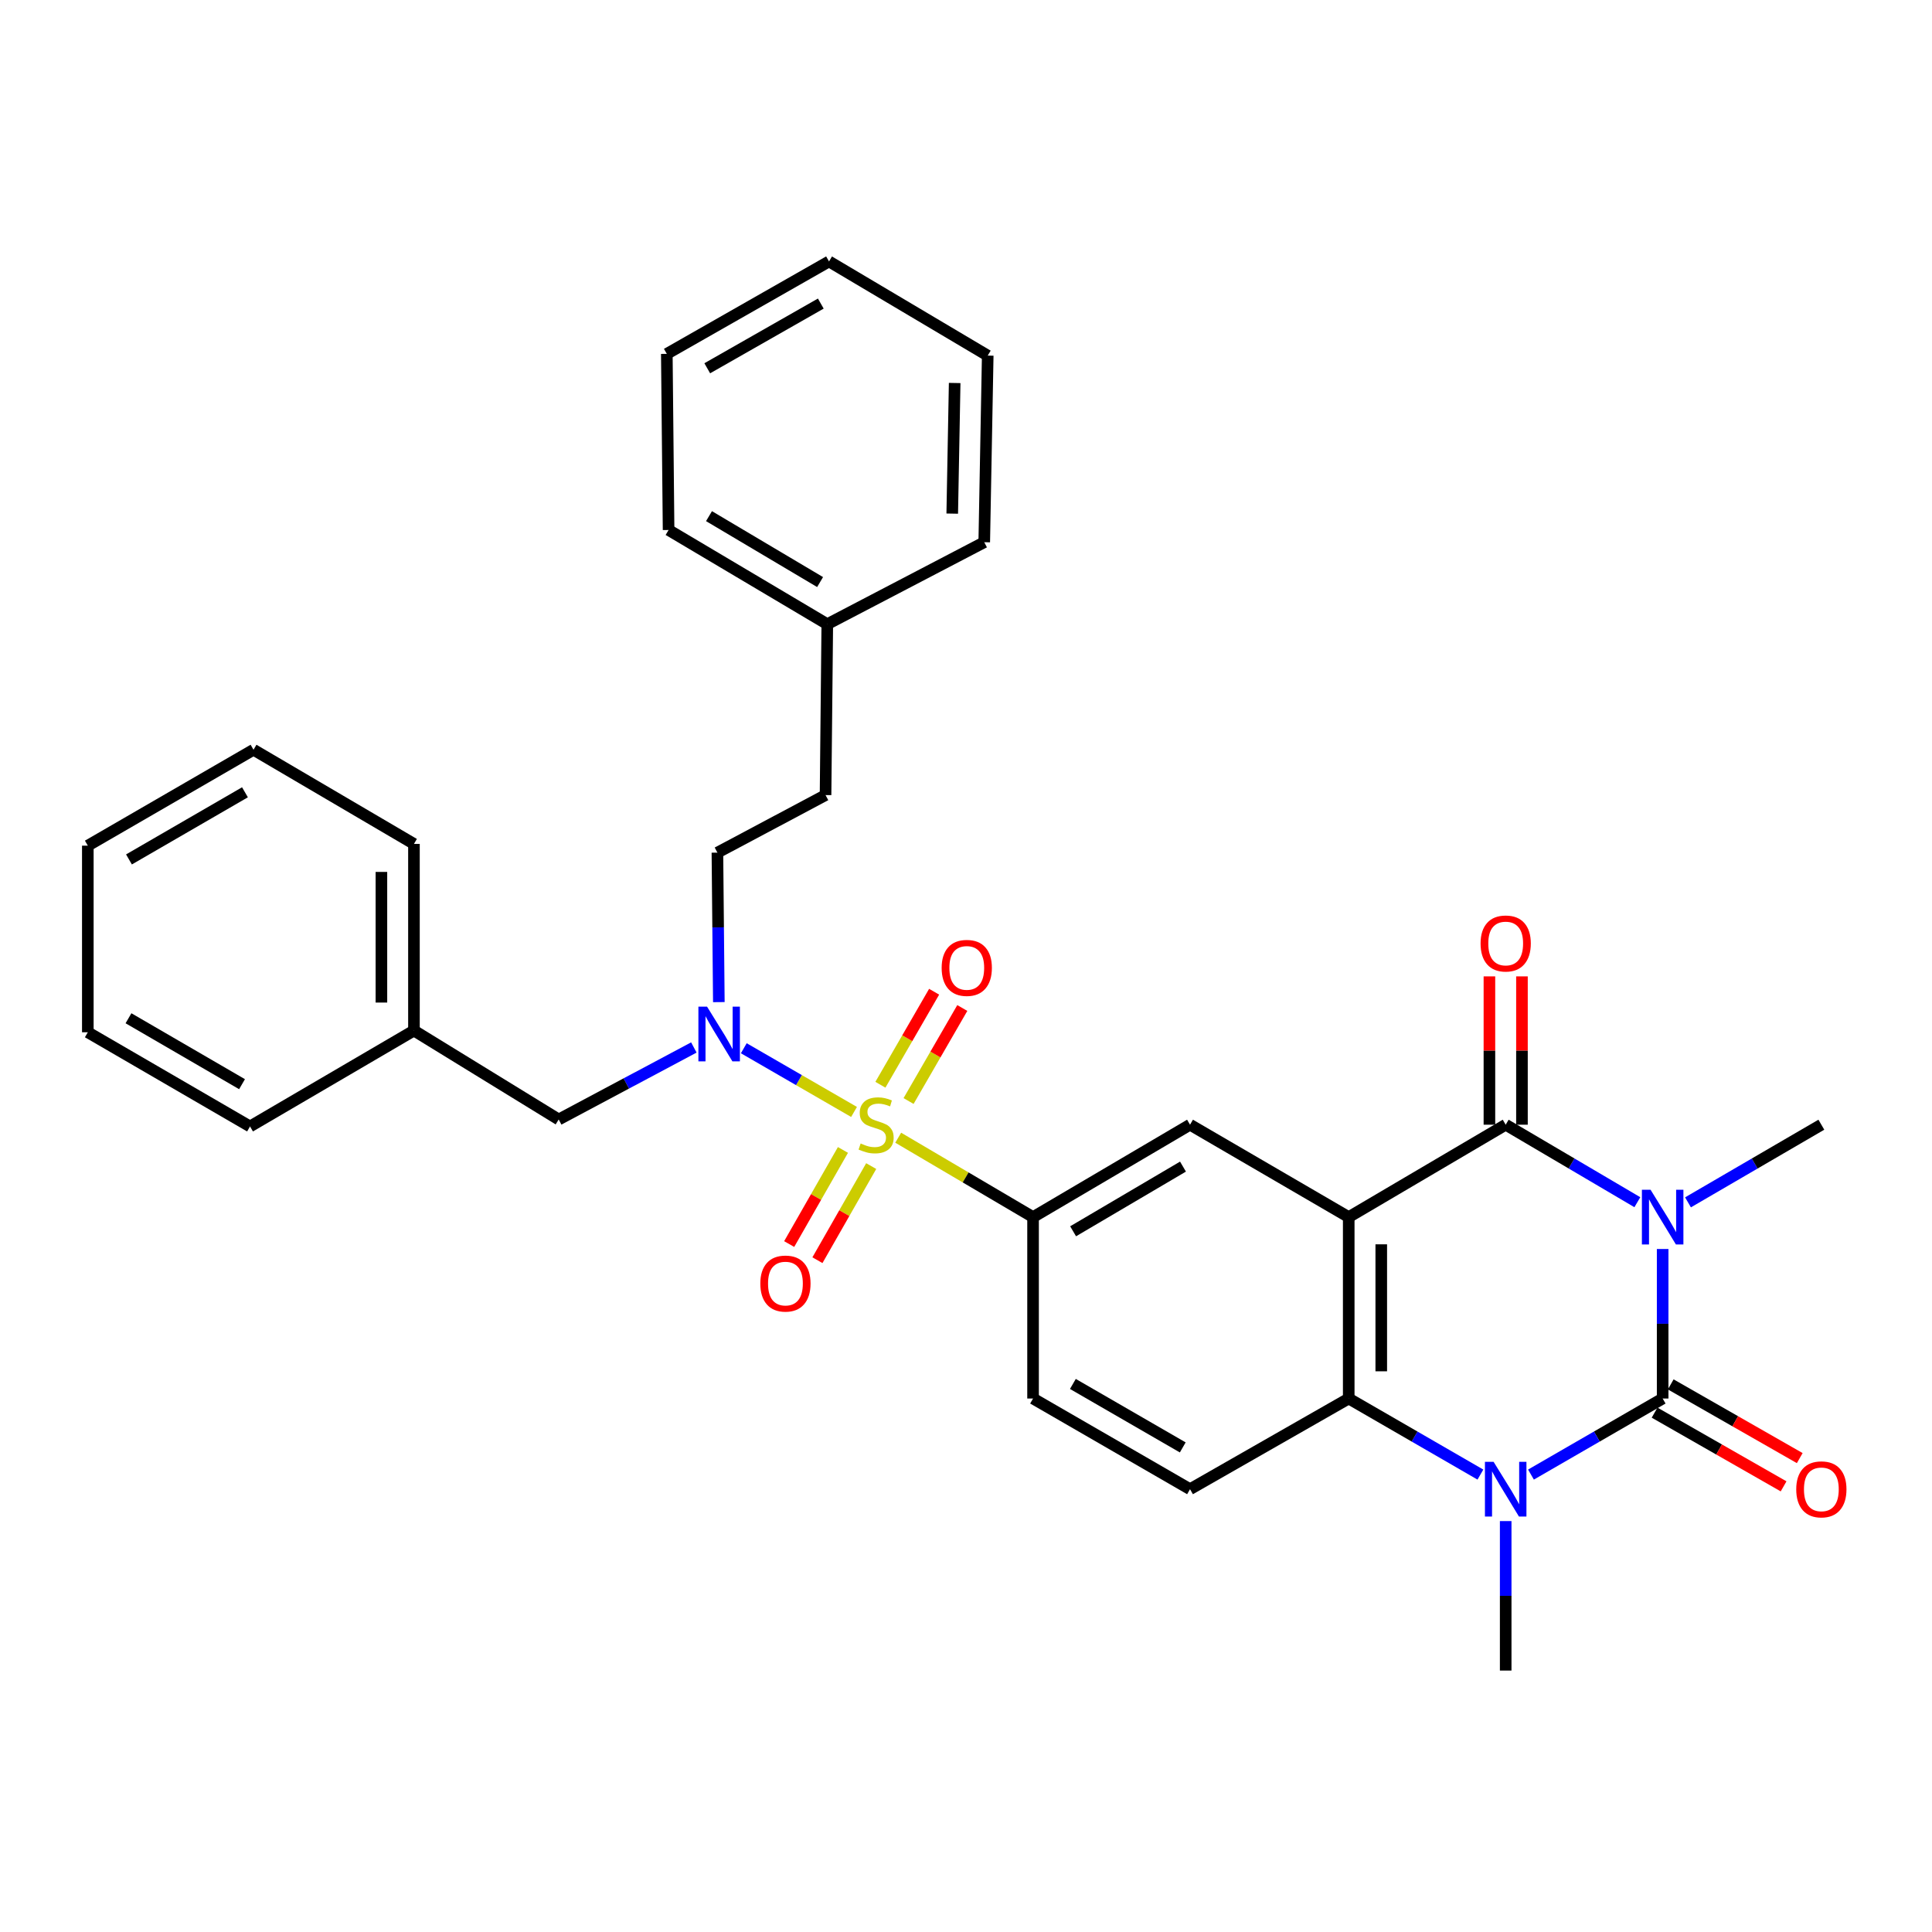 <?xml version='1.0' encoding='iso-8859-1'?>
<svg version='1.1' baseProfile='full'
              xmlns='http://www.w3.org/2000/svg'
                      xmlns:rdkit='http://www.rdkit.org/xml'
                      xmlns:xlink='http://www.w3.org/1999/xlink'
                  xml:space='preserve'
width='1000px' height='1000px' viewBox='0 0 1000 1000'>
<!-- END OF HEADER -->
<rect style='opacity:1.0;fill:#FFFFFF;stroke:none' width='1000' height='1000' x='0' y='0'> </rect>
<path class='bond-0' d='M 860.586,646.482 L 860.586,685.176' style='fill:none;fill-rule:evenodd;stroke:#0000FF;stroke-width:6px;stroke-linecap:butt;stroke-linejoin:miter;stroke-opacity:1' />
<path class='bond-0' d='M 860.586,685.176 L 860.586,723.87' style='fill:none;fill-rule:evenodd;stroke:#000000;stroke-width:6px;stroke-linecap:butt;stroke-linejoin:miter;stroke-opacity:1' />
<path class='bond-3' d='M 847.489,622.264 L 813.416,602.203' style='fill:none;fill-rule:evenodd;stroke:#0000FF;stroke-width:6px;stroke-linecap:butt;stroke-linejoin:miter;stroke-opacity:1' />
<path class='bond-3' d='M 813.416,602.203 L 779.342,582.143' style='fill:none;fill-rule:evenodd;stroke:#000000;stroke-width:6px;stroke-linecap:butt;stroke-linejoin:miter;stroke-opacity:1' />
<path class='bond-17' d='M 873.703,622.337 L 908.216,602.24' style='fill:none;fill-rule:evenodd;stroke:#0000FF;stroke-width:6px;stroke-linecap:butt;stroke-linejoin:miter;stroke-opacity:1' />
<path class='bond-17' d='M 908.216,602.24 L 942.729,582.143' style='fill:none;fill-rule:evenodd;stroke:#000000;stroke-width:6px;stroke-linecap:butt;stroke-linejoin:miter;stroke-opacity:1' />
<path class='bond-4' d='M 860.586,723.87 L 826.507,743.557' style='fill:none;fill-rule:evenodd;stroke:#000000;stroke-width:6px;stroke-linecap:butt;stroke-linejoin:miter;stroke-opacity:1' />
<path class='bond-4' d='M 826.507,743.557 L 792.427,763.244' style='fill:none;fill-rule:evenodd;stroke:#0000FF;stroke-width:6px;stroke-linecap:butt;stroke-linejoin:miter;stroke-opacity:1' />
<path class='bond-12' d='M 856.409,731.181 L 889.798,750.258' style='fill:none;fill-rule:evenodd;stroke:#000000;stroke-width:6px;stroke-linecap:butt;stroke-linejoin:miter;stroke-opacity:1' />
<path class='bond-12' d='M 889.798,750.258 L 923.186,769.336' style='fill:none;fill-rule:evenodd;stroke:#FF0000;stroke-width:6px;stroke-linecap:butt;stroke-linejoin:miter;stroke-opacity:1' />
<path class='bond-12' d='M 864.764,716.558 L 898.153,735.635' style='fill:none;fill-rule:evenodd;stroke:#000000;stroke-width:6px;stroke-linecap:butt;stroke-linejoin:miter;stroke-opacity:1' />
<path class='bond-12' d='M 898.153,735.635 L 931.542,754.712' style='fill:none;fill-rule:evenodd;stroke:#FF0000;stroke-width:6px;stroke-linecap:butt;stroke-linejoin:miter;stroke-opacity:1' />
<path class='bond-1' d='M 464.911,588.877 L 499.81,609.426' style='fill:none;fill-rule:evenodd;stroke:#CCCC00;stroke-width:6px;stroke-linecap:butt;stroke-linejoin:miter;stroke-opacity:1' />
<path class='bond-1' d='M 499.81,609.426 L 534.71,629.975' style='fill:none;fill-rule:evenodd;stroke:#000000;stroke-width:6px;stroke-linecap:butt;stroke-linejoin:miter;stroke-opacity:1' />
<path class='bond-6' d='M 442.048,575.541 L 413.517,559.056' style='fill:none;fill-rule:evenodd;stroke:#CCCC00;stroke-width:6px;stroke-linecap:butt;stroke-linejoin:miter;stroke-opacity:1' />
<path class='bond-6' d='M 413.517,559.056 L 384.985,542.57' style='fill:none;fill-rule:evenodd;stroke:#0000FF;stroke-width:6px;stroke-linecap:butt;stroke-linejoin:miter;stroke-opacity:1' />
<path class='bond-10' d='M 470.276,569.889 L 484.181,545.815' style='fill:none;fill-rule:evenodd;stroke:#CCCC00;stroke-width:6px;stroke-linecap:butt;stroke-linejoin:miter;stroke-opacity:1' />
<path class='bond-10' d='M 484.181,545.815 L 498.086,521.74' style='fill:none;fill-rule:evenodd;stroke:#FF0000;stroke-width:6px;stroke-linecap:butt;stroke-linejoin:miter;stroke-opacity:1' />
<path class='bond-10' d='M 455.692,561.466 L 469.597,537.391' style='fill:none;fill-rule:evenodd;stroke:#CCCC00;stroke-width:6px;stroke-linecap:butt;stroke-linejoin:miter;stroke-opacity:1' />
<path class='bond-10' d='M 469.597,537.391 L 483.501,513.317' style='fill:none;fill-rule:evenodd;stroke:#FF0000;stroke-width:6px;stroke-linecap:butt;stroke-linejoin:miter;stroke-opacity:1' />
<path class='bond-11' d='M 436.309,595.21 L 422.394,619.565' style='fill:none;fill-rule:evenodd;stroke:#CCCC00;stroke-width:6px;stroke-linecap:butt;stroke-linejoin:miter;stroke-opacity:1' />
<path class='bond-11' d='M 422.394,619.565 L 408.479,643.92' style='fill:none;fill-rule:evenodd;stroke:#FF0000;stroke-width:6px;stroke-linecap:butt;stroke-linejoin:miter;stroke-opacity:1' />
<path class='bond-11' d='M 450.933,603.566 L 437.017,627.92' style='fill:none;fill-rule:evenodd;stroke:#CCCC00;stroke-width:6px;stroke-linecap:butt;stroke-linejoin:miter;stroke-opacity:1' />
<path class='bond-11' d='M 437.017,627.92 L 423.102,652.275' style='fill:none;fill-rule:evenodd;stroke:#FF0000;stroke-width:6px;stroke-linecap:butt;stroke-linejoin:miter;stroke-opacity:1' />
<path class='bond-2' d='M 698.097,629.975 L 779.342,582.143' style='fill:none;fill-rule:evenodd;stroke:#000000;stroke-width:6px;stroke-linecap:butt;stroke-linejoin:miter;stroke-opacity:1' />
<path class='bond-5' d='M 698.097,629.975 L 698.097,723.87' style='fill:none;fill-rule:evenodd;stroke:#000000;stroke-width:6px;stroke-linecap:butt;stroke-linejoin:miter;stroke-opacity:1' />
<path class='bond-5' d='M 714.939,644.059 L 714.939,709.785' style='fill:none;fill-rule:evenodd;stroke:#000000;stroke-width:6px;stroke-linecap:butt;stroke-linejoin:miter;stroke-opacity:1' />
<path class='bond-8' d='M 698.097,629.975 L 615.954,582.143' style='fill:none;fill-rule:evenodd;stroke:#000000;stroke-width:6px;stroke-linecap:butt;stroke-linejoin:miter;stroke-opacity:1' />
<path class='bond-13' d='M 787.763,582.143 L 787.763,543.758' style='fill:none;fill-rule:evenodd;stroke:#000000;stroke-width:6px;stroke-linecap:butt;stroke-linejoin:miter;stroke-opacity:1' />
<path class='bond-13' d='M 787.763,543.758 L 787.763,505.374' style='fill:none;fill-rule:evenodd;stroke:#FF0000;stroke-width:6px;stroke-linecap:butt;stroke-linejoin:miter;stroke-opacity:1' />
<path class='bond-13' d='M 770.921,582.143 L 770.921,543.758' style='fill:none;fill-rule:evenodd;stroke:#000000;stroke-width:6px;stroke-linecap:butt;stroke-linejoin:miter;stroke-opacity:1' />
<path class='bond-13' d='M 770.921,543.758 L 770.921,505.374' style='fill:none;fill-rule:evenodd;stroke:#FF0000;stroke-width:6px;stroke-linecap:butt;stroke-linejoin:miter;stroke-opacity:1' />
<path class='bond-18' d='M 779.342,787.31 L 779.342,825.995' style='fill:none;fill-rule:evenodd;stroke:#0000FF;stroke-width:6px;stroke-linecap:butt;stroke-linejoin:miter;stroke-opacity:1' />
<path class='bond-18' d='M 779.342,825.995 L 779.342,864.679' style='fill:none;fill-rule:evenodd;stroke:#000000;stroke-width:6px;stroke-linecap:butt;stroke-linejoin:miter;stroke-opacity:1' />
<path class='bond-32' d='M 766.256,763.244 L 732.177,743.557' style='fill:none;fill-rule:evenodd;stroke:#0000FF;stroke-width:6px;stroke-linecap:butt;stroke-linejoin:miter;stroke-opacity:1' />
<path class='bond-32' d='M 732.177,743.557 L 698.097,723.87' style='fill:none;fill-rule:evenodd;stroke:#000000;stroke-width:6px;stroke-linecap:butt;stroke-linejoin:miter;stroke-opacity:1' />
<path class='bond-9' d='M 698.097,723.87 L 615.954,770.803' style='fill:none;fill-rule:evenodd;stroke:#000000;stroke-width:6px;stroke-linecap:butt;stroke-linejoin:miter;stroke-opacity:1' />
<path class='bond-14' d='M 359.137,542.174 L 324.158,560.806' style='fill:none;fill-rule:evenodd;stroke:#0000FF;stroke-width:6px;stroke-linecap:butt;stroke-linejoin:miter;stroke-opacity:1' />
<path class='bond-14' d='M 324.158,560.806 L 289.179,579.439' style='fill:none;fill-rule:evenodd;stroke:#000000;stroke-width:6px;stroke-linecap:butt;stroke-linejoin:miter;stroke-opacity:1' />
<path class='bond-16' d='M 372.072,518.693 L 371.702,480.008' style='fill:none;fill-rule:evenodd;stroke:#0000FF;stroke-width:6px;stroke-linecap:butt;stroke-linejoin:miter;stroke-opacity:1' />
<path class='bond-16' d='M 371.702,480.008 L 371.331,441.324' style='fill:none;fill-rule:evenodd;stroke:#000000;stroke-width:6px;stroke-linecap:butt;stroke-linejoin:miter;stroke-opacity:1' />
<path class='bond-7' d='M 534.71,629.975 L 615.954,582.143' style='fill:none;fill-rule:evenodd;stroke:#000000;stroke-width:6px;stroke-linecap:butt;stroke-linejoin:miter;stroke-opacity:1' />
<path class='bond-7' d='M 555.441,637.313 L 612.312,603.831' style='fill:none;fill-rule:evenodd;stroke:#000000;stroke-width:6px;stroke-linecap:butt;stroke-linejoin:miter;stroke-opacity:1' />
<path class='bond-15' d='M 534.71,629.975 L 534.71,723.87' style='fill:none;fill-rule:evenodd;stroke:#000000;stroke-width:6px;stroke-linecap:butt;stroke-linejoin:miter;stroke-opacity:1' />
<path class='bond-33' d='M 615.954,770.803 L 534.71,723.87' style='fill:none;fill-rule:evenodd;stroke:#000000;stroke-width:6px;stroke-linecap:butt;stroke-linejoin:miter;stroke-opacity:1' />
<path class='bond-33' d='M 612.192,749.179 L 555.321,716.326' style='fill:none;fill-rule:evenodd;stroke:#000000;stroke-width:6px;stroke-linecap:butt;stroke-linejoin:miter;stroke-opacity:1' />
<path class='bond-20' d='M 289.179,579.439 L 214.26,533.413' style='fill:none;fill-rule:evenodd;stroke:#000000;stroke-width:6px;stroke-linecap:butt;stroke-linejoin:miter;stroke-opacity:1' />
<path class='bond-19' d='M 371.331,441.324 L 427.303,411.532' style='fill:none;fill-rule:evenodd;stroke:#000000;stroke-width:6px;stroke-linecap:butt;stroke-linejoin:miter;stroke-opacity:1' />
<path class='bond-21' d='M 427.303,411.532 L 428.202,323.073' style='fill:none;fill-rule:evenodd;stroke:#000000;stroke-width:6px;stroke-linecap:butt;stroke-linejoin:miter;stroke-opacity:1' />
<path class='bond-22' d='M 214.26,533.413 L 214.26,436.814' style='fill:none;fill-rule:evenodd;stroke:#000000;stroke-width:6px;stroke-linecap:butt;stroke-linejoin:miter;stroke-opacity:1' />
<path class='bond-22' d='M 197.417,518.923 L 197.417,451.304' style='fill:none;fill-rule:evenodd;stroke:#000000;stroke-width:6px;stroke-linecap:butt;stroke-linejoin:miter;stroke-opacity:1' />
<path class='bond-23' d='M 214.26,533.413 L 129.413,583.05' style='fill:none;fill-rule:evenodd;stroke:#000000;stroke-width:6px;stroke-linecap:butt;stroke-linejoin:miter;stroke-opacity:1' />
<path class='bond-24' d='M 428.202,323.073 L 346.059,274.325' style='fill:none;fill-rule:evenodd;stroke:#000000;stroke-width:6px;stroke-linecap:butt;stroke-linejoin:miter;stroke-opacity:1' />
<path class='bond-24' d='M 424.476,301.277 L 366.976,267.153' style='fill:none;fill-rule:evenodd;stroke:#000000;stroke-width:6px;stroke-linecap:butt;stroke-linejoin:miter;stroke-opacity:1' />
<path class='bond-25' d='M 428.202,323.073 L 509.446,280.65' style='fill:none;fill-rule:evenodd;stroke:#000000;stroke-width:6px;stroke-linecap:butt;stroke-linejoin:miter;stroke-opacity:1' />
<path class='bond-28' d='M 214.26,436.814 L 131.218,388.065' style='fill:none;fill-rule:evenodd;stroke:#000000;stroke-width:6px;stroke-linecap:butt;stroke-linejoin:miter;stroke-opacity:1' />
<path class='bond-29' d='M 129.413,583.05 L 45.455,534.302' style='fill:none;fill-rule:evenodd;stroke:#000000;stroke-width:6px;stroke-linecap:butt;stroke-linejoin:miter;stroke-opacity:1' />
<path class='bond-29' d='M 125.276,561.173 L 66.505,527.049' style='fill:none;fill-rule:evenodd;stroke:#000000;stroke-width:6px;stroke-linecap:butt;stroke-linejoin:miter;stroke-opacity:1' />
<path class='bond-27' d='M 346.059,274.325 L 345.142,183.162' style='fill:none;fill-rule:evenodd;stroke:#000000;stroke-width:6px;stroke-linecap:butt;stroke-linejoin:miter;stroke-opacity:1' />
<path class='bond-26' d='M 509.446,280.65 L 511.243,184.06' style='fill:none;fill-rule:evenodd;stroke:#000000;stroke-width:6px;stroke-linecap:butt;stroke-linejoin:miter;stroke-opacity:1' />
<path class='bond-26' d='M 492.877,265.848 L 494.134,198.235' style='fill:none;fill-rule:evenodd;stroke:#000000;stroke-width:6px;stroke-linecap:butt;stroke-linejoin:miter;stroke-opacity:1' />
<path class='bond-30' d='M 511.243,184.06 L 429.1,135.321' style='fill:none;fill-rule:evenodd;stroke:#000000;stroke-width:6px;stroke-linecap:butt;stroke-linejoin:miter;stroke-opacity:1' />
<path class='bond-35' d='M 345.142,183.162 L 429.1,135.321' style='fill:none;fill-rule:evenodd;stroke:#000000;stroke-width:6px;stroke-linecap:butt;stroke-linejoin:miter;stroke-opacity:1' />
<path class='bond-35' d='M 366.074,190.619 L 424.845,157.13' style='fill:none;fill-rule:evenodd;stroke:#000000;stroke-width:6px;stroke-linecap:butt;stroke-linejoin:miter;stroke-opacity:1' />
<path class='bond-34' d='M 131.218,388.065 L 45.455,437.712' style='fill:none;fill-rule:evenodd;stroke:#000000;stroke-width:6px;stroke-linecap:butt;stroke-linejoin:miter;stroke-opacity:1' />
<path class='bond-34' d='M 126.792,410.088 L 66.757,444.841' style='fill:none;fill-rule:evenodd;stroke:#000000;stroke-width:6px;stroke-linecap:butt;stroke-linejoin:miter;stroke-opacity:1' />
<path class='bond-31' d='M 45.455,534.302 L 45.455,437.712' style='fill:none;fill-rule:evenodd;stroke:#000000;stroke-width:6px;stroke-linecap:butt;stroke-linejoin:miter;stroke-opacity:1' />
<path  class='atom-0' d='M 854.326 615.815
L 863.606 630.815
Q 864.526 632.295, 866.006 634.975
Q 867.486 637.655, 867.566 637.815
L 867.566 615.815
L 871.326 615.815
L 871.326 644.135
L 867.446 644.135
L 857.486 627.735
Q 856.326 625.815, 855.086 623.615
Q 853.886 621.415, 853.526 620.735
L 853.526 644.135
L 849.846 644.135
L 849.846 615.815
L 854.326 615.815
' fill='#0000FF'/>
<path  class='atom-2' d='M 445.474 591.863
Q 445.794 591.983, 447.114 592.543
Q 448.434 593.103, 449.874 593.463
Q 451.354 593.783, 452.794 593.783
Q 455.474 593.783, 457.034 592.503
Q 458.594 591.183, 458.594 588.903
Q 458.594 587.343, 457.794 586.383
Q 457.034 585.423, 455.834 584.903
Q 454.634 584.383, 452.634 583.783
Q 450.114 583.023, 448.594 582.303
Q 447.114 581.583, 446.034 580.063
Q 444.994 578.543, 444.994 575.983
Q 444.994 572.423, 447.394 570.223
Q 449.834 568.023, 454.634 568.023
Q 457.914 568.023, 461.634 569.583
L 460.714 572.663
Q 457.314 571.263, 454.754 571.263
Q 451.994 571.263, 450.474 572.423
Q 448.954 573.543, 448.994 575.503
Q 448.994 577.023, 449.754 577.943
Q 450.554 578.863, 451.674 579.383
Q 452.834 579.903, 454.754 580.503
Q 457.314 581.303, 458.834 582.103
Q 460.354 582.903, 461.434 584.543
Q 462.554 586.143, 462.554 588.903
Q 462.554 592.823, 459.914 594.943
Q 457.314 597.023, 452.954 597.023
Q 450.434 597.023, 448.514 596.463
Q 446.634 595.943, 444.394 595.023
L 445.474 591.863
' fill='#CCCC00'/>
<path  class='atom-5' d='M 773.082 756.643
L 782.362 771.643
Q 783.282 773.123, 784.762 775.803
Q 786.242 778.483, 786.322 778.643
L 786.322 756.643
L 790.082 756.643
L 790.082 784.963
L 786.202 784.963
L 776.242 768.563
Q 775.082 766.643, 773.842 764.443
Q 772.642 762.243, 772.282 761.563
L 772.282 784.963
L 768.602 784.963
L 768.602 756.643
L 773.082 756.643
' fill='#0000FF'/>
<path  class='atom-7' d='M 365.97 521.04
L 375.25 536.04
Q 376.17 537.52, 377.65 540.2
Q 379.13 542.88, 379.21 543.04
L 379.21 521.04
L 382.97 521.04
L 382.97 549.36
L 379.09 549.36
L 369.13 532.96
Q 367.97 531.04, 366.73 528.84
Q 365.53 526.64, 365.17 525.96
L 365.17 549.36
L 361.49 549.36
L 361.49 521.04
L 365.97 521.04
' fill='#0000FF'/>
<path  class='atom-11' d='M 487.398 500.978
Q 487.398 494.178, 490.758 490.378
Q 494.118 486.578, 500.398 486.578
Q 506.678 486.578, 510.038 490.378
Q 513.398 494.178, 513.398 500.978
Q 513.398 507.858, 509.998 511.778
Q 506.598 515.658, 500.398 515.658
Q 494.158 515.658, 490.758 511.778
Q 487.398 507.898, 487.398 500.978
M 500.398 512.458
Q 504.718 512.458, 507.038 509.578
Q 509.398 506.658, 509.398 500.978
Q 509.398 495.418, 507.038 492.618
Q 504.718 489.778, 500.398 489.778
Q 496.078 489.778, 493.718 492.578
Q 491.398 495.378, 491.398 500.978
Q 491.398 506.698, 493.718 509.578
Q 496.078 512.458, 500.398 512.458
' fill='#FF0000'/>
<path  class='atom-12' d='M 393.541 664.366
Q 393.541 657.566, 396.901 653.766
Q 400.261 649.966, 406.541 649.966
Q 412.821 649.966, 416.181 653.766
Q 419.541 657.566, 419.541 664.366
Q 419.541 671.246, 416.141 675.166
Q 412.741 679.046, 406.541 679.046
Q 400.301 679.046, 396.901 675.166
Q 393.541 671.286, 393.541 664.366
M 406.541 675.846
Q 410.861 675.846, 413.181 672.966
Q 415.541 670.046, 415.541 664.366
Q 415.541 658.806, 413.181 656.006
Q 410.861 653.166, 406.541 653.166
Q 402.221 653.166, 399.861 655.966
Q 397.541 658.766, 397.541 664.366
Q 397.541 670.086, 399.861 672.966
Q 402.221 675.846, 406.541 675.846
' fill='#FF0000'/>
<path  class='atom-13' d='M 929.729 770.883
Q 929.729 764.083, 933.089 760.283
Q 936.449 756.483, 942.729 756.483
Q 949.009 756.483, 952.369 760.283
Q 955.729 764.083, 955.729 770.883
Q 955.729 777.763, 952.329 781.683
Q 948.929 785.563, 942.729 785.563
Q 936.489 785.563, 933.089 781.683
Q 929.729 777.803, 929.729 770.883
M 942.729 782.363
Q 947.049 782.363, 949.369 779.483
Q 951.729 776.563, 951.729 770.883
Q 951.729 765.323, 949.369 762.523
Q 947.049 759.683, 942.729 759.683
Q 938.409 759.683, 936.049 762.483
Q 933.729 765.283, 933.729 770.883
Q 933.729 776.603, 936.049 779.483
Q 938.409 782.363, 942.729 782.363
' fill='#FF0000'/>
<path  class='atom-14' d='M 766.342 488.347
Q 766.342 481.547, 769.702 477.747
Q 773.062 473.947, 779.342 473.947
Q 785.622 473.947, 788.982 477.747
Q 792.342 481.547, 792.342 488.347
Q 792.342 495.227, 788.942 499.147
Q 785.542 503.027, 779.342 503.027
Q 773.102 503.027, 769.702 499.147
Q 766.342 495.267, 766.342 488.347
M 779.342 499.827
Q 783.662 499.827, 785.982 496.947
Q 788.342 494.027, 788.342 488.347
Q 788.342 482.787, 785.982 479.987
Q 783.662 477.147, 779.342 477.147
Q 775.022 477.147, 772.662 479.947
Q 770.342 482.747, 770.342 488.347
Q 770.342 494.067, 772.662 496.947
Q 775.022 499.827, 779.342 499.827
' fill='#FF0000'/>
</svg>
